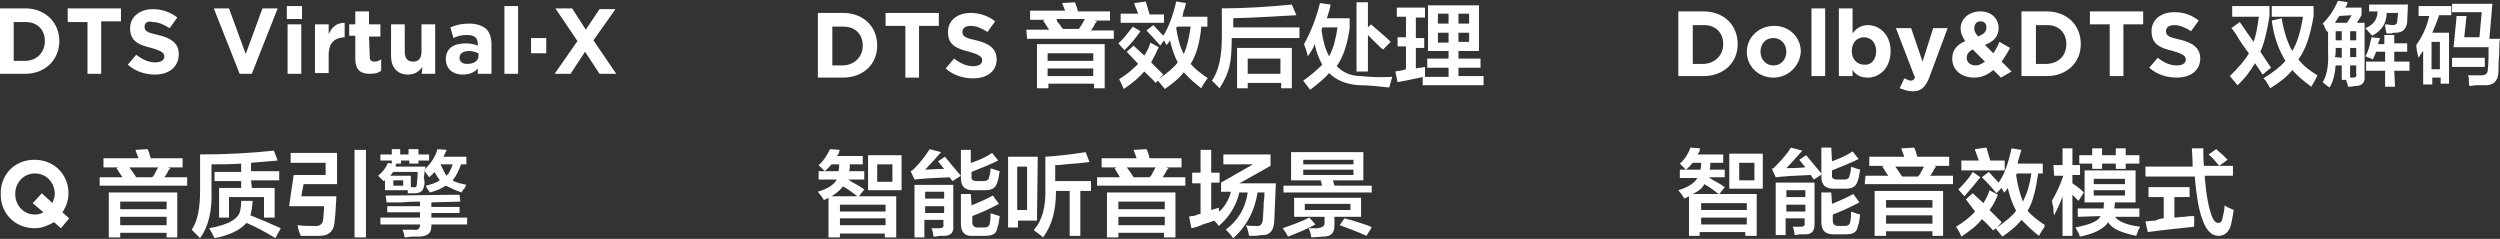 <?xml version="1.0" encoding="utf-8"?>
<!-- Generator: Adobe Illustrator 26.0.0, SVG Export Plug-In . SVG Version: 6.00 Build 0)  -->
<svg version="1.1" id="图层_1" xmlns="http://www.w3.org/2000/svg" xmlns:xlink="http://www.w3.org/1999/xlink" x="0px" y="0px"
	 width="328.6px" height="31.4px" viewBox="0 0 328.6 31.4" style="enable-background:new 0 0 328.6 31.4;" xml:space="preserve">
<rect x="0" y="0" width="328.6" height="31.4" fill="#333333" stroke="none"/>
<style type="text/css">
	.st0{fill-rule:evenodd;clip-rule:evenodd;fill:#FFFFFF;}
</style>
<path class="st0" d="M328.6,5.1c-0.1,0.4-0.1,1.1-0.1,2c-0.1,1-0.1,1.8-0.1,2.2c0,1.3-0.6,2-2,1.9c-0.1,0-0.4,0-0.8,0
	c-0.4,0-0.7,0.1-1,0.1c-0.1-0.2-0.1-0.5-0.1-1c0-0.2-0.1-0.3-0.1-0.4c0.5,0,1.1,0,1.7,0c0.6,0,0.9-0.2,0.9-0.8
	c0.1-0.8,0.1-1.8,0.1-2.9h-4.6l0.4-4.1h1.3l-0.3,2.8h2l0.3-3.3h-3.9V0.5h5.3l-0.4,4.6L328.6,5.1L328.6,5.1z M326.6,8.8h-4.3V7.6h4.3
	V8.8z M319.7,4.3h2.2V11h-1.1v-0.8h-1.1v0.9h-1.2V6.7c-0.3,0.3-0.4,0.6-0.6,0.9c-0.1-0.4-0.3-1-0.3-1.7c0.8-1.1,1.4-2.4,1.7-3.8
	h-1.4V0.8h4.3V2h-1.6C320.3,2.9,320,3.6,319.7,4.3z M319.6,9.1h1.1V5.5h-1.1V9.1z M314.8,11.4h-1.3V9.3h-2.5V8.1h2.5V6.8h-1.2
	c-0.1,0.4-0.3,0.7-0.4,1l-1-0.4c0.4-0.6,0.6-1.5,0.8-2.5l1.1,0.1c0,0.1,0,0.2-0.1,0.4c-0.1,0.1-0.1,0.3-0.1,0.4h0.8V4.6h1.3v1.1h1.7
	v1.1h-1.7v1.3h2v1.2h-2L314.8,11.4L314.8,11.4z M314.9,4.3c-0.1,0-0.4,0-0.6,0.1c-0.3,0-0.5,0-0.6,0c-0.1-0.2-0.1-0.5-0.2-1V3.2
	c0.4,0,0.7,0.1,1,0.1c0.4,0,0.6-0.2,0.6-0.6l0.1-1h-1.5c0,1.3-0.6,2.3-1.9,3l-0.9-1c1-0.4,1.6-1.1,1.6-2.2h-1.1V0.6h5.1l-0.1,2.3
	C316.3,3.8,315.8,4.3,314.9,4.3z M309.6,11.3c-0.1,0-0.4,0.1-1,0.1c0-0.1,0-0.3-0.1-0.5c-0.1-0.2-0.1-0.3-0.1-0.4h-0.6V8.6h-0.8
	c-0.1,1.1-0.3,2.1-0.8,2.9c-0.2-0.1-0.4-0.3-0.8-0.6c-0.1-0.1-0.1-0.1-0.1-0.1c0.5-0.8,0.8-2.1,0.7-3.9V4.1l-0.1,0.1
	c-0.1-0.2-0.3-0.4-0.4-0.8c-0.1-0.1-0.1-0.2-0.2-0.3c0.8-0.8,1.5-1.8,2-3l1.3,0.2c-0.1,0.1-0.1,0.2-0.1,0.3
	c-0.1,0.2-0.2,0.4-0.3,0.4h2.2V2l-0.6,1h1v0.8V10C310.9,10.9,310.4,11.3,309.6,11.3z M307.8,7.6V6.3H307v0.5c0,0.2,0,0.4-0.1,0.7
	L307.8,7.6L307.8,7.6z M307.8,5.3V4.1H307v1.2H307.8z M307.5,2.1c-0.1,0.1-0.3,0.4-0.4,0.6c-0.1,0.1-0.1,0.2-0.2,0.3h1.6l0.6-1
	L307.5,2.1L307.5,2.1z M309.7,4.1h-0.8v1.2h0.8V4.1z M309.7,6.3h-0.8v1.2h0.8V6.3z M309.7,9.7V8.6h-0.8v1.6h0.3
	C309.6,10.2,309.8,10.1,309.7,9.7z M303.8,11.4c-1.1-0.8-2-1.6-2.5-2.2c-0.6,0.8-1.6,1.6-2.9,2.4c-0.1-0.2-0.3-0.5-0.6-1
	c-0.1-0.1-0.2-0.2-0.3-0.3c1.3-0.8,2.2-1.5,2.9-2.3c-0.8-1.3-1.5-3-1.8-5.3l1.3-0.3c0.3,1.8,0.8,3.3,1.4,4.3c0.6-1,1.1-2.5,1.4-4.5
	h-4.1V0.8h5.5v1.3c-0.4,2.4-1,4.4-2,5.7c0.6,0.8,1.5,1.5,2.5,2.1C304.3,10.6,304,11,303.8,11.4z M297.4,9.8l-1-1.5
	c-0.6,1-1.3,2-2.3,2.9l-1-1.2c1.1-1.1,2-2.1,2.5-3c-0.4-0.5-1-1.3-1.7-2.5c-0.3-0.4-0.4-0.6-0.6-0.8l1.1-0.8l1.8,2.6
	c0.3-0.7,0.5-1.8,0.7-3.3h-3.5V0.8h4.9v1.3c-0.3,2-0.7,3.6-1.2,4.7l1.4,2.1L297.4,9.8z M286.1,10.2c-1.3,0-2.6-0.4-3.6-1.3l1.1-1.3
	c0.8,0.6,1.6,1,2.5,1c0.8,0,1.2-0.3,1.2-0.8l0,0c0-0.4-0.3-0.7-1.7-1.1c-1.7-0.4-2.8-0.9-2.8-2.6l0,0c0-1.5,1.2-2.5,3-2.5
	c1.3,0,2.3,0.4,3.2,1.1l-1,1.4c-0.8-0.5-1.5-0.8-2.2-0.8s-1.1,0.3-1.1,0.8l0,0c0,0.6,0.4,0.8,1.8,1.1c1.7,0.4,2.7,1.1,2.7,2.5l0,0
	C289.2,9.2,288,10.2,286.1,10.2z M279.1,10h-1.8V3.2h-2.6V1.5h7v1.7h-2.6V10z M269,10h-3.3V1.5h3.3c2.7,0,4.5,1.8,4.5,4.3l0,0
	C273.5,8.2,271.7,10,269,10z M271.6,5.8c0-1.5-1-2.5-2.5-2.5h-1.5v5.1h1.5C270.6,8.3,271.6,7.3,271.6,5.8L271.6,5.8z M263,10.2l-1-1
	c-0.7,0.6-1.5,1-2.5,1c-1.7,0-2.9-1-2.9-2.5l0,0c0-1.1,0.6-1.8,1.7-2.3c-0.4-0.6-0.6-1.1-0.6-1.7l0,0c0-1.1,1-2.2,2.6-2.2
	c1.5,0,2.4,1,2.4,2.2l0,0c0,1.1-0.7,1.8-1.8,2.2l1.1,1.1c0.3-0.4,0.6-1,0.8-1.5l1.4,0.8c-0.3,0.6-0.7,1.2-1.1,1.8l1.3,1.3L263,10.2z
	 M261.1,3.6L261.1,3.6c0-0.5-0.3-0.8-0.8-0.8s-0.8,0.4-0.8,0.9l0,0c0,0.4,0.1,0.6,0.5,1.1C260.7,4.5,261.1,4.2,261.1,3.6z
	 M259.3,6.5c-0.6,0.3-0.8,0.7-0.8,1.1l0,0c0,0.6,0.5,1,1.2,1c0.4,0,0.8-0.2,1.2-0.5L259.3,6.5z M251.4,12c-0.7,0-1.1-0.2-1.7-0.4
	l0.6-1.3c0.3,0.1,0.6,0.3,0.8,0.3c0.3,0,0.5-0.1,0.6-0.4l-2.5-6.5h2l1.5,4.4l1.4-4.4h1.9l-2.5,6.7C253,11.5,252.5,12,251.4,12z
	 M245.5,10.2c-1,0-1.6-0.4-2-1V10h-1.8V1.1h1.8v3.3c0.4-0.6,1.1-1.1,2-1.1c1.5,0,3,1.2,3,3.4l0,0C248.5,9,247,10.2,245.5,10.2z
	 M246.6,6.7c0-1.1-0.7-1.8-1.6-1.8c-0.9,0-1.6,0.7-1.6,1.8l0,0c0,1.1,0.7,1.8,1.6,1.8C245.9,8.6,246.6,7.9,246.6,6.7L246.6,6.7z
	 M238.1,1.1h1.8V10h-1.8V1.1z M233.1,10.2c-2,0-3.5-1.5-3.5-3.4l0,0c0-1.8,1.5-3.4,3.6-3.4c2,0,3.5,1.5,3.5,3.4l0,0
	C236.6,8.6,235.1,10.2,233.1,10.2z M234.8,6.8c0-1-0.7-1.8-1.7-1.8c-1.1,0-1.7,0.8-1.7,1.8l0,0c0,1,0.7,1.8,1.7,1.8
	C234.2,8.6,234.8,7.7,234.8,6.8L234.8,6.8z M223.9,10h-3.3V1.5h3.3c2.7,0,4.5,1.8,4.5,4.3l0,0C228.4,8.2,226.6,10,223.9,10z
	 M226.5,5.8c0-1.5-1-2.5-2.5-2.5h-1.5v5.1h1.5C225.4,8.3,226.5,7.3,226.5,5.8L226.5,5.8z"/>
<path class="st0" d="M78.8,9.7l-1.9-2.9L75,9.7h-2.1l3-4.3L73,1.1h2.2L77,3.9l1.8-2.7h2.1L78,5.3l3,4.4C81,9.7,78.8,9.7,78.8,9.7z
	 M69.8,5h2v2h-2V5z M66.3,0.8h1.8v8.9h-1.8V0.8z M62.8,9c-0.4,0.5-1.1,0.8-2,0.8c-1.2,0-2.2-0.7-2.2-2l0,0c0-1.5,1.1-2.1,2.6-2.1
	c0.6,0,1.1,0.1,1.6,0.3V5.8c0-0.8-0.4-1.2-1.4-1.2c-0.7,0-1.2,0.1-1.8,0.4l-0.4-1.4c0.7-0.3,1.4-0.5,2.5-0.5c1,0,1.7,0.3,2.2,0.7
	c0.5,0.5,0.7,1.2,0.7,2.1v3.8h-1.8L62.8,9L62.8,9z M62.9,7c-0.3-0.1-0.7-0.3-1.2-0.3c-0.8,0-1.3,0.3-1.3,0.9l0,0
	c0,0.5,0.4,0.8,1,0.8c0.9,0,1.5-0.4,1.5-1.1V7z M55.5,8.8c-0.4,0.6-1,1-1.9,1c-1.4,0-2.2-1-2.2-2.4V3.2h1.8v3.6
	c0,0.9,0.4,1.3,1.1,1.3s1.1-0.4,1.1-1.3V3.2h1.8v6.5h-1.8C55.5,9.7,55.5,8.8,55.5,8.8z M48.6,7.5c0,0.4,0.2,0.6,0.6,0.6
	c0.3,0,0.6-0.1,0.9-0.3v1.5c-0.4,0.3-0.8,0.4-1.5,0.4c-1.1,0-1.9-0.4-1.9-2v-3h-0.8V3.2h0.8V1.5h1.8v1.7H50v1.6h-1.5L48.6,7.5
	L48.6,7.5z M43.2,7.2v2.4h-1.8V3.2h1.8v1.3c0.4-0.9,1-1.5,2.1-1.5v1.9h-0.1C43.9,5,43.2,5.7,43.2,7.2z M37.7,0.8h2v1.7h-2V0.8z
	 M31.5,9.7l-3.4-8.6h2l2.2,6l2.2-6h2l-3.4,8.6H31.5z M20.4,9.8c-1.3,0-2.6-0.4-3.6-1.3l1.1-1.3c0.8,0.6,1.6,1,2.5,1
	c0.8,0,1.2-0.3,1.2-0.8l0,0c0-0.4-0.3-0.7-1.7-1.1c-1.7-0.4-2.8-0.9-2.8-2.6l0,0c0-1.5,1.3-2.5,3-2.5c1.2,0,2.3,0.4,3.2,1.1l-1,1.4
	c-0.8-0.5-1.5-0.8-2.2-0.8C19.4,2.7,19,3,19,3.5l0,0c0,0.6,0.4,0.8,1.8,1.1c1.7,0.4,2.7,1.1,2.7,2.5l0,0C23.5,8.8,22.2,9.8,20.4,9.8
	z M13.3,9.7h-1.8V2.9H8.9V1.1h7v1.7h-2.6V9.7z M3.3,9.7H0V1.1h3.3C6,1.1,7.8,3,7.8,5.4l0,0C7.8,7.8,6,9.7,3.3,9.7z M5.9,5.4
	c0-1.5-1-2.5-2.5-2.5H1.8V8h1.5C4.8,8,5.9,6.9,5.9,5.4L5.9,5.4z M39.6,9.7h-1.8V3.2h1.8V9.7z"/>
<path class="st0" d="M187,10.1c-0.2,0.1-0.4,0.1-0.8,0.2c-1,0.2-1.9,0.4-2.5,0.5l-0.3-1.4c0.4-0.1,0.9-0.1,1.4-0.3v-3h-1.1V4.9h1.1
	V2.2h-1.2V1h3.7v1.3h-1.2v2.7h1.1v1.3h-1.1v2.7c0.1,0,0.3-0.1,0.6-0.1c0.3,0,0.4-0.1,0.6-0.1c0,0.4,0,0.9,0,1.3h3.1V8.9h-2.8V7.7
	h2.8v-1h-2.7v-6h6.7v6h-2.7v1h2.9v1.2h-2.9V10h3.3v1.2H187L187,10.1L187,10.1z M190.4,1.8H189v1.3h1.4V1.8z M190.4,4.3H189v1.3h1.4
	V4.3z M191.7,5.5h1.4V4.3h-1.4V5.5z M191.7,3.1h1.4V1.8h-1.4V3.1z M178.7,11.2c-1.7-0.1-3-0.6-4-1.6c-0.5,0.6-1.3,1.3-2.5,2.2
	l-0.9-1.2c1-0.7,1.8-1.4,2.5-2.1c-0.4-0.7-0.8-1.7-1-2.7c-0.1,0.1-0.1,0.1-0.1,0.3c-0.3,0.6-0.6,1-0.8,1.3c-0.1-0.5-0.3-1.1-0.5-1.6
	c0.9-1.6,1.6-3.4,2.1-5.4l1.4,0.2c-0.1,0.6-0.3,1.2-0.5,1.8h3v1.3c-0.3,2.1-0.8,3.7-1.7,5c0.8,0.8,1.8,1.3,3.2,1.3
	c1,0.1,2.3,0.2,4.1,0.1l-0.4,1.4C180.8,11.3,179.6,11.2,178.7,11.2z M175.8,3.6h-2l-0.1,0.4c0.2,1.4,0.5,2.5,1,3.4
	C175.3,6.3,175.6,5,175.8,3.6z M180.9,5.7c-0.5-0.5-0.9-0.9-1.1-1.1v4.8h-1.5V0.3h1.5v3.3l0.4-0.4c0.9,0.8,1.8,1.5,2.6,2.3l-1,1
	C181.6,6.4,181.3,6.1,180.9,5.7z M161.9,5c0,1.6-0.1,2.9-0.3,3.7c-0.2,0.9-0.6,1.8-1.3,2.9c-0.1-0.1-0.3-0.3-0.4-0.4
	c-0.3-0.3-0.5-0.5-0.6-0.6c0.9-1.3,1.3-3.2,1.3-5.7V1.1c3,0,6.1-0.2,9.2-0.5l0.6,1.4c-2,0.1-4.8,0.3-8.3,0.4v1.2h8.7V5L161.9,5
	L161.9,5z M158.5,10.6c-0.1,0.2-0.4,0.5-0.6,1c-0.9-0.7-1.7-1.4-2.3-2.1c-0.6,0.8-1.5,1.5-2.5,2.2l-0.9-1.1l-0.3,0.3
	c-0.4-0.5-1-1-1.5-1.5c-0.6,0.7-1.5,1.5-2.7,2.3c-0.1-0.3-0.3-0.7-0.6-1.3c1-0.6,1.8-1.3,2.5-2l-1.5-1.6L149,6l1.4,1.3
	c0.3-0.4,0.6-1,0.8-1.7l1.1,0.6c-0.3,0.7-0.6,1.3-1,2l1.6,1.6l-0.6,0.6c1.1-0.8,2-1.5,2.5-2.2c-0.4-0.8-0.8-1.8-1-2.9
	c-0.1,0.1-0.1,0.2-0.2,0.3c-0.1,0.1-0.2,0.3-0.3,0.3c-0.1-0.2-0.2-0.4-0.3-0.6L152.5,6c-0.3-0.4-1-1.1-1.8-2l0.9-0.7l1.3,1.4
	c0.7-1.1,1.3-2.7,1.7-4.5l1.3,0.2c-0.1,0.2-0.1,0.6-0.3,1c-0.1,0.3-0.1,0.6-0.2,0.8h3.3v1.3h-0.8c-0.2,2.2-0.7,3.8-1.4,4.9
	c0.6,0.7,1.4,1.3,2.3,1.9C158.6,10.3,158.6,10.5,158.5,10.6z M156.5,3.5h-1.8l-0.1,0.2c0.2,1.3,0.5,2.5,1,3.4
	C156,6.2,156.3,5,156.5,3.5z M149.9,4.1c-0.6,0.9-1.3,1.7-2.1,2.5L147,5.7c0.6-0.5,1.2-1.3,1.9-2.2L149.9,4.1z M147.3,1.8h2.3
	c-0.1-0.2-0.2-0.6-0.4-1c-0.1-0.2-0.1-0.3-0.1-0.4l1.5-0.2l0.5,1.7h1.9V3h-5.7L147.3,1.8L147.3,1.8z M134.9,3.9h3
	c-0.3-0.4-0.5-0.8-0.8-1.2l0.3-0.1h-2V1.4h4.6l-0.4-1l1.7-0.1c0.1,0.3,0.3,0.8,0.4,1.2h4.2v1.2h-2.1l0.4,0.1
	c-0.1,0.1-0.3,0.3-0.4,0.6c-0.2,0.3-0.3,0.5-0.4,0.6h3v1.1h-11.4L134.9,3.9L134.9,3.9z M139.1,3c0.3,0.3,0.4,0.6,0.6,0.8h2.1
	c0.1-0.1,0.2-0.3,0.4-0.6c0.2-0.3,0.3-0.6,0.4-0.7h-3.7C138.9,2.7,138.9,2.8,139.1,3z M127.9,10.3c-1.3,0-2.6-0.4-3.6-1.3l1.1-1.3
	c0.8,0.6,1.6,1,2.5,1c0.8,0,1.2-0.3,1.2-0.8l0,0c0-0.4-0.3-0.7-1.7-1.1c-1.7-0.4-2.8-0.9-2.8-2.6l0,0c0-1.5,1.2-2.5,3-2.5
	c1.2,0,2.3,0.4,3.2,1.1l-1,1.4c-0.8-0.5-1.5-0.8-2.2-0.8c-0.7,0-1.1,0.3-1.1,0.8l0,0c0,0.6,0.4,0.8,1.8,1.1c1.7,0.4,2.7,1.1,2.7,2.5
	l0,0C131,9.4,129.7,10.3,127.9,10.3z M120.8,10.2H119V3.4h-2.6V1.7h7v1.7h-2.6V10.2z M110.8,10.2h-3.3V1.7h3.3
	c2.7,0,4.5,1.8,4.5,4.3l0,0C115.3,8.4,113.5,10.2,110.8,10.2z M113.4,6c0-1.5-1-2.5-2.5-2.5h-1.5v5.1h1.5
	C112.3,8.5,113.4,7.5,113.4,6L113.4,6z M136.3,11.7V5.8h8.9v5.8h-1.4v-0.6h-6v0.6H136.3z M143.7,7h-6v1h6V7z M143.7,10V9h-6v1H143.7
	z M162.6,11.6V6.3h7.2v5.3h-1.4v-0.7H164v0.7H162.6z M168.3,9.7v-2H164v2H168.3z"/>
<path class="st0" d="M61.3,20.6v1h-0.7c-0.3,0.8-0.6,1.5-1.1,2.1c0.4,0.3,1,0.4,1.8,0.6c-0.1,0.1-0.1,0.2-0.2,0.4
	c-0.3,0.3-0.4,0.5-0.4,0.6c-0.9-0.3-1.5-0.6-2.1-0.9c-0.6,0.4-1.3,0.7-2.1,0.9c-0.1-0.2-0.3-0.4-0.5-0.8C56,24.5,56,24.4,56,24.4
	c0.8-0.2,1.4-0.4,1.8-0.7c-0.3-0.4-0.5-0.8-0.7-1.1c-0.2,0.3-0.4,0.4-0.7,0.7c-0.1-0.2-0.3-0.4-0.5-0.7c-0.1-0.1-0.1-0.2-0.1-0.3
	c0.8-0.8,1.4-1.6,1.7-2.7l1.2,0.1c-0.1,0.3-0.3,0.6-0.4,0.9C58.3,20.6,61.3,20.6,61.3,20.6z M58.7,23.1c0.4-0.4,0.6-0.9,0.8-1.5
	h-1.6C58.2,22.2,58.4,22.7,58.7,23.1z M55.8,24.1c-0.1,0.9-0.4,1.3-1.3,1.3c-0.3,0-0.6,0-0.9,0L53.6,25h-3v-1.3l-0.2,0.1
	c-0.3-0.3-0.5-0.5-0.7-0.7c0.6-0.5,1-1,1.3-1.7l0.5,0.1v-0.4h-1.5v-0.8h1.5v-0.7h1.1v0.7h1.1v-0.7H55v0.7h1.4v0.8H55v0.4h-1.2v-0.4
	h-1.1v0.4h-0.6C52,21.7,52,21.8,52,21.9h3.9c0,0.2,0,0.3-0.1,0.5c0,0.2,0,0.5-0.1,0.9C55.8,23.7,55.8,24,55.8,24.1z M51.7,24.4H53
	v-0.7h-1.3V24.4z M51.7,22.6c-0.1,0.1-0.1,0.1-0.1,0.1c-0.1,0.1-0.2,0.3-0.3,0.4H54v1.5h0.3c0.4,0.1,0.5-0.1,0.5-0.5
	c0-0.3,0.1-0.8,0.1-1.5H51.7z M32.4,29.3c-0.8,0.9-2.1,1.6-4.2,2c-0.2-0.4-0.4-0.8-0.7-1.3c2.7-0.5,4-1.3,4.1-2.5
	c0.1-0.4,0.1-0.7,0.1-1.1h1.5c0,0.4-0.1,0.8-0.1,1.1c-0.1,0.3-0.1,0.6-0.2,0.8c1.3,0.5,2.7,1.1,4,1.7l-0.7,1.3
	C34.9,30.5,33.6,29.8,32.4,29.3z M33.1,24.7h3v3.9h-1.4v-2.7h-4.6v2.7h-1.3v-3.9h2.9v-0.9h-3.5v-1.2h3.5v-1.1
	c-1.3,0.1-2.6,0.1-3.9,0.1V25c0.1,2.7-0.4,4.8-1.5,6.3c-0.4-0.4-0.7-0.7-1.1-1.1c0.8-1.2,1.1-2.9,1.1-5.2v-4.7
	c3.7,0,6.9-0.2,9.7-0.5l0.5,1.3c-1.1,0.1-2.2,0.2-3.5,0.3v1.1h3.7v1.2h-3.7L33.1,24.7L33.1,24.7z M13.1,23.3h3
	c-0.3-0.4-0.5-0.8-0.8-1.2l0.3-0.1h-2v-1.2h4.6l-0.4-1.1l1.6-0.1c0.2,0.4,0.3,0.8,0.4,1.2h4.2V22H22l0.4,0.1
	c-0.1,0.1-0.3,0.3-0.4,0.6c-0.2,0.3-0.3,0.5-0.4,0.6h3v1.1H13.1V23.3z M17.3,22.4c0.3,0.4,0.4,0.6,0.6,0.9H20
	c0.1-0.1,0.3-0.3,0.4-0.6c0.2-0.3,0.3-0.6,0.4-0.7H17C17.1,22.1,17.2,22.3,17.3,22.4z M4.5,21c2.7,0,4.5,2,4.5,4.4l0,0
	c0,0.9-0.3,1.8-0.8,2.5l0.9,0.8L8,30l-0.9-0.8c-0.7,0.4-1.6,0.8-2.5,0.8c-2.7,0-4.5-2-4.5-4.4l0,0C0,23,1.9,21,4.5,21z M2,25.5
	c0,1.5,1.1,2.7,2.6,2.7c0.4,0,0.8-0.1,1.1-0.3l-1.4-1.2l1.2-1.3l1.4,1.3c0.1-0.3,0.3-0.8,0.3-1.2l0,0c0-1.5-1.1-2.7-2.6-2.7
	S2,24,2,25.5L2,25.5z M23.4,31.2h-1.5v-0.6h-6.1v0.6h-1.5v-5.9h9V31.2z M21.9,26.5h-6.1v1h6.1V26.5z M21.9,28.5h-6.1v1.1h6.1V28.5z
	 M38.6,23h4.2v-1.6h-4.6v-1.3h6.1v4.1h-4.4l-0.3,1.6h4.6c0,0.1,0,0.2,0,0.3c-0.1,1.3-0.1,2.2-0.2,2.7C44,30.3,43.3,31,42,31
	C41.2,31,40.4,31,39.5,31c0-0.1,0-0.2-0.1-0.3c-0.1-0.3-0.2-0.6-0.3-1.1c0.8,0.1,1.5,0.1,2.1,0.1c0.9,0.1,1.3-0.3,1.3-1.1
	c0-0.3,0.1-0.8,0.1-1.5H38L38.6,23z M48.1,31.2h-1.5V19.7h1.5V31.2z M55.2,27.9h-4.3v-0.8h4.3v-0.6c-0.5,0-1.3,0-2.3,0.1
	c-0.9,0-1.7,0-2.1,0c0-0.4-0.1-0.6-0.1-0.9c3.3,0,6.6-0.1,9.7-0.1l0.1,0.9l-3.8,0.1v0.6h3.7V28h-3.7v0.6h4.7v0.9h-4.7v0.2
	c0,0.9-0.4,1.3-1.5,1.4c-0.2,0-0.5,0-0.9,0c-0.5,0-0.8,0.1-1.1,0.1c-0.1-0.3-0.1-0.6-0.3-1c0.6,0,1.1,0,1.5,0
	c0.6,0.1,0.8-0.2,0.8-0.6v-0.1H50v-0.9h5.2V27.9z"/>
<path class="st0" d="M127.7,21.4c1.1-0.4,2-0.8,2.7-1.3l0.8,1c-0.8,0.4-2,0.9-3.5,1.5v0.6c-0.1,0.4,0.2,0.6,0.7,0.6h0.9
	c0.4,0,0.7-0.2,0.7-0.5c0.1-0.3,0.2-0.7,0.2-1.2c0.1,0.1,0.2,0.1,0.3,0.1c0.2,0.1,0.5,0.2,0.9,0.3c-0.1,0.4-0.1,0.9-0.3,1.4
	c-0.2,0.8-0.7,1.1-1.6,1.1h-1.6c-1.1,0-1.6-0.5-1.6-1.6v-3.7h1.3V21.4z M124.8,23.3c-1.5,0.1-2.7,0.1-3.5,0.2
	c-0.4,0-0.8,0.1-1.1,0.1l-0.5-1.1c0.3-0.1,0.5-0.4,0.8-0.7c0.6-0.6,1.1-1.3,1.7-2.2l1.5,0.4c-0.9,1-1.6,1.8-2.1,2.3
	c0.5,0,1.3-0.1,2.5-0.1l-0.8-1l0.9-0.6c0.6,0.7,1.3,1.6,2.1,2.5l-1.1,0.7L124.8,23.3z M114.1,20.4h4.4V25h-4.4V20.4z M115.3,23.9h2
	v-2.3h-2V23.9z M107.6,23.6v-1.1h0.8c-0.3-0.3-0.6-0.6-0.8-0.8c0.7-0.6,1.1-1.3,1.5-2.1l1.3,0.1c-0.1,0.1-0.1,0.2-0.1,0.3
	c-0.1,0.3-0.2,0.4-0.3,0.5h3.4v1.1h-1.7c0,0.4,0,0.7-0.1,0.9h2v1.1h-2.1c0.2,0.1,0.4,0.3,0.8,0.5c0.6,0.3,1,0.6,1.3,0.8l-0.7,0.9
	h4.9v5.4h-1.5v-0.5h-5.9v0.5h-1.5V26c-0.2,0.1-0.4,0.2-0.6,0.3c-0.1-0.1-0.1-0.2-0.2-0.3c-0.1-0.2-0.3-0.4-0.6-0.8
	c1.3-0.4,2.1-0.9,2.5-1.6H107.6z M109.3,21.6c-0.3,0.3-0.5,0.6-0.9,0.9h1.8c0.1-0.3,0.1-0.6,0.1-0.9H109.3z M110.4,29.6h6v-0.9h-6
	V29.6z M110.4,27.8h6v-0.9h-6V27.8z M109.3,25.8h3.4c-0.8-0.6-1.3-1-1.9-1.3C110.6,24.8,110.1,25.3,109.3,25.8z M125.3,29.7
	c0.1,0.9-0.4,1.3-1.2,1.3c-0.1,0-0.3,0-0.6,0c-0.4,0.1-0.6,0.1-0.8,0.1c-0.1-0.5-0.1-0.9-0.3-1.1c0.4,0,0.8,0,1.1,0
	c0.4,0,0.6-0.2,0.5-0.5v-0.6h-2.5v2.3h-1.3v-6.9h5.1L125.3,29.7L125.3,29.7z M124.1,25.2h-2.5v0.9h2.5V25.2z M124.1,27.1h-2.5v0.9
	h2.5V27.1z M127.7,27c1.2-0.5,2.1-0.9,2.8-1.3l0.8,1.1c-1.5,0.8-2.7,1.3-3.5,1.6v0.8c0,0.5,0.3,0.7,0.7,0.7h0.9
	c0.4,0,0.7-0.2,0.7-0.6c0.1-0.4,0.1-0.8,0.1-1.3c0.1,0.1,0.2,0.1,0.3,0.1c0.2,0.1,0.5,0.2,0.9,0.3c-0.1,0.6-0.1,1.1-0.3,1.5
	c-0.1,0.8-0.6,1.1-1.6,1.1h-1.6c-1.1,0.1-1.6-0.5-1.6-1.6v-3.9h1.3L127.7,27L127.7,27z M136.3,29h-2.5v0.9h-1.3v-9.3h3.9L136.3,29
	L136.3,29z M135,21.9h-1.3v5.7h1.3V21.9z M137.4,24.6v-4c1.6-0.1,3.4-0.3,5.3-0.6l0.5,1.3c-0.7,0.1-1.8,0.2-3.2,0.3
	c-0.6,0.1-1,0.1-1.3,0.1v2.1h4.7v1.3H142V31h-1.4v-5.9h-1.8c0,2.5-0.5,4.5-1.7,6.1c-0.2-0.2-0.5-0.4-0.9-0.7
	c-0.1-0.1-0.3-0.2-0.3-0.3C137,29,137.5,27.1,137.4,24.6z M146.5,22.1l0.3-0.1h-2v-1.2h4.6l-0.4-1.1l1.7-0.1
	c0.2,0.4,0.3,0.8,0.4,1.2h4.2V22h-2.1l0.4,0.1c-0.1,0.1-0.3,0.3-0.4,0.6c-0.2,0.3-0.3,0.5-0.4,0.6h3v1.1h-11.6v-1.1h3
	C147,22.9,146.7,22.5,146.5,22.1z M148.4,22.4c0.3,0.4,0.4,0.6,0.6,0.9h2.1c0.1-0.1,0.3-0.3,0.4-0.6c0.2-0.3,0.3-0.6,0.4-0.7h-3.8
	C148.2,22.1,148.3,22.3,148.4,22.4z M154.5,31.2H153v-0.6H147v0.6h-1.5v-5.9h9L154.5,31.2L154.5,31.2z M153,26.5H147v1h6.1V26.5z
	 M153,28.5H147v1.1h6.1V28.5z M157.8,28.1v-4h-1.1v-1.4h1.1v-3h1.4v3h1.1V24h-1.1v3.6l1-0.3c0,0.2,0,0.4,0.1,0.5
	c0.7-0.7,1.2-1.5,1.5-2.6h-1.3V24l4.2-2.4h-3.9v-1.3h6.2v1.5l-4.1,2.3h4.8l-0.2,4.7c0,1.5-0.6,2.2-1.8,2.1c-0.3,0.1-0.8,0.1-1.5,0.1
	c-0.1-0.2-0.1-0.6-0.3-1.1c-0.1-0.1-0.1-0.3-0.1-0.3c0.3,0.1,0.8,0.1,1.3,0.1c0.6,0.1,0.9-0.3,0.9-1.1c0-0.3,0.1-1,0.1-2
	c0.1-0.6,0.1-1,0.1-1.3h-0.9c-0.4,2.5-1.5,4.5-3.2,6c-0.1-0.1-0.2-0.2-0.3-0.4c-0.3-0.3-0.5-0.6-0.7-0.7c1.6-1.2,2.6-2.8,2.9-4.9
	h-1.1c-0.4,1.7-1.3,3.2-2.7,4.4c-0.2-0.3-0.4-0.5-0.6-0.7c-0.3,0.1-0.8,0.3-1.5,0.5c-0.6,0.3-1.1,0.4-1.5,0.5l-0.3-1.5
	c0.1-0.1,0.3-0.1,0.5-0.1C157.3,28.3,157.6,28.1,157.8,28.1z M172.9,29.5c-1.1,0.6-2.3,1.1-3.6,1.6c-0.2-0.4-0.4-0.7-0.7-1.1
	c1.1-0.4,2.3-0.8,3.5-1.4L172.9,29.5z M174.1,29.3v-0.8h-4V26h8.8v2.5h-3.5v1.1c0,1-0.4,1.5-1.5,1.5l-1.5,0.1
	c-0.1-0.1-0.1-0.2-0.1-0.4c-0.1-0.4-0.2-0.6-0.3-0.8c0.4,0,0.8,0,1.1,0C173.9,29.9,174.1,29.7,174.1,29.3z M177.5,27.6v-0.8h-6v0.8
	H177.5z M180.3,24.4v0.9h-11.6v-0.9h5.1c-0.1-0.1-0.1-0.2-0.1-0.4c-0.1-0.1-0.1-0.3-0.1-0.3h-3.9V20h9.5v3.7h-4l0.2,0.7H180.3z
	 M177.9,21h-6.6v0.6h6.6V21z M177.9,23v-0.7h-6.6V23H177.9z M179.7,29.6c0.3,0.1,0.5,0.2,0.6,0.3l-0.7,1.1c-1.3-0.6-2.4-1-3.5-1.4
	l0.6-0.9C177.6,28.9,178.5,29.2,179.7,29.6z"/>
<path class="st0" d="M288.1,19.5h1.5c0,0.9,0,1.7,0.1,2.3h2.1h1.7v1.3h-3.7c0,0.1,0,0.2,0,0.3c0.2,2.3,0.5,4,1,5.2
	c0.2,0.4,0.4,0.7,0.8,0.7c0.3,0,0.4-0.2,0.5-0.5c0.1-0.6,0.3-1.1,0.3-1.8c0.4,0.3,0.8,0.4,1.2,0.6c-0.1,0.6-0.2,1.3-0.4,2.1
	c-0.3,0.9-0.9,1.3-1.6,1.3c-0.9,0-1.6-0.7-2.1-2.1c-0.5-1.3-0.8-3.2-1-5.4c0-0.1,0-0.2,0-0.3H282v-1.3h6.2
	C288.2,20.7,288.1,20,288.1,19.5z M291.3,19.6c0.2,0.2,0.4,0.4,0.8,0.7c0.3,0.3,0.6,0.6,0.7,0.7l-1.1,0.8c-0.5-0.6-0.9-1.1-1.4-1.5
	L291.3,19.6z M284.4,28.7v-2.8h-2v-1.3h5.4v1.3h-2v2.7c0.3,0,0.7-0.1,1.3-0.1c0.6-0.1,1-0.1,1.3-0.1c0,0.4,0,0.9,0,1.4
	c-1.8,0.2-3.9,0.4-6.1,0.7l-0.3-1.4c0.3,0,0.7-0.1,1.3-0.1C283.7,28.8,284.1,28.7,284.4,28.7z M269.9,21.7h1.2v-2.2h1.3v2.2h1V23h-1
	v1.1c0.3,0.2,0.6,0.4,1.1,0.8c0.2,0.2,0.3,0.3,0.4,0.4l-0.7,1.1l-0.8-0.8V31h-1.3v-5.2c-0.3,0.9-0.7,1.7-1.1,2.5
	c-0.1-0.3-0.1-0.6-0.1-1c-0.1-0.4-0.2-0.8-0.2-0.9c0.6-1,1.1-2.1,1.5-3.3h-1.2L269.9,21.7L269.9,21.7z M259.7,20
	c-0.1-0.2-0.1-0.3-0.1-0.4l1.5-0.2l0.5,1.7h1.9v1.3h-5.7v-1.3h2.3C260,20.9,259.9,20.5,259.7,20z M260.3,23.3
	c-0.7,0.9-1.4,1.7-2.1,2.5l-0.8-0.9c0.6-0.6,1.3-1.3,1.9-2.3L260.3,23.3z M245.2,23.1h3c-0.3-0.4-0.5-0.8-0.8-1.2l0.3-0.1h-2v-1.2
	h4.6l-0.4-1.1l1.7-0.1c0.2,0.4,0.3,0.8,0.4,1.2h4.2v1.2h-2.1l0.4,0.1c-0.1,0.1-0.3,0.3-0.4,0.6c-0.2,0.3-0.3,0.5-0.4,0.6h3v1.1
	h-11.6L245.2,23.1L245.2,23.1z M249.4,22.3c0.3,0.4,0.4,0.6,0.6,0.9h2.1c0.1-0.1,0.3-0.3,0.4-0.6c0.2-0.3,0.3-0.6,0.4-0.7h-3.8
	C249.1,21.9,249.3,22.1,249.4,22.3z M227.3,20.2h4.4v4.6h-4.4V20.2z M228.6,23.7h2v-2.3h-2V23.7z M222.2,19.4l1.3,0.1
	c-0.1,0.1-0.1,0.2-0.1,0.3c-0.1,0.3-0.2,0.4-0.3,0.5h3.4v1.1h-1.7c0,0.4,0,0.7-0.1,0.9h2v1h-2.1c0.2,0.1,0.4,0.3,0.8,0.5
	c0.6,0.3,1,0.6,1.3,0.8l-0.7,0.9h4.9V31h-1.5v-0.5h-6V31H222v-5.2c-0.2,0.1-0.4,0.2-0.6,0.3c-0.1-0.1-0.1-0.2-0.2-0.3
	c-0.1-0.2-0.3-0.4-0.6-0.8c1.3-0.4,2.1-0.9,2.5-1.6h-2.3v-1.1h0.8c-0.3-0.3-0.6-0.6-0.8-0.8C221.5,20.9,221.9,20.2,222.2,19.4z
	 M223.6,29.5h6v-0.9h-6V29.5z M223.6,27.6h6v-0.9h-6V27.6z M222.5,25.5h3.4c-0.8-0.6-1.3-1-1.9-1.3
	C223.8,24.7,223.3,25.1,222.5,25.5z M223.5,22.3c0.1-0.3,0.1-0.6,0.1-0.9h-1.1c-0.3,0.3-0.5,0.6-0.9,0.9H223.5z M235.4,19.4l1.5,0.4
	c-0.9,1-1.6,1.8-2.1,2.3c0.5,0,1.3,0,2.5-0.1l-0.8-1l0.9-0.6c0.6,0.7,1.3,1.6,2.1,2.5l-1.1,0.7L238,23c-1.5,0.1-2.7,0.1-3.5,0.2
	c-0.4,0-0.8,0.1-1.1,0.1l-0.5-1.1c0.3-0.1,0.5-0.4,0.8-0.7C234.3,20.9,234.9,20.2,235.4,19.4z M238.5,29.5c0,0.9-0.4,1.3-1.2,1.3
	c-0.1,0-0.3,0-0.6,0c-0.4,0-0.6,0.1-0.8,0.1c-0.1-0.5-0.1-0.9-0.3-1.1c0.4,0,0.8,0,1.1,0c0.4,0,0.6-0.2,0.5-0.5v-0.6h-2.5v2.2h-1.3
	V24h5.1L238.5,29.5L238.5,29.5z M237.3,25h-2.5v0.9h2.5V25z M237.3,26.9h-2.5v0.9h2.5V26.9z M240.8,21.2c1.1-0.4,2-0.8,2.7-1.3
	l0.8,1c-0.8,0.4-2,0.9-3.5,1.5V23c-0.1,0.4,0.2,0.6,0.7,0.6h0.9c0.4,0,0.7-0.2,0.7-0.5c0.1-0.3,0.2-0.7,0.2-1.2
	c0.1,0.1,0.2,0.1,0.3,0.1c0.2,0.1,0.5,0.2,0.9,0.3c-0.1,0.4-0.1,0.9-0.3,1.4c-0.2,0.8-0.7,1.1-1.6,1.1h-1.6c-1.1,0-1.6-0.5-1.6-1.6
	v-3.8h1.3L240.8,21.2L240.8,21.2z M240.8,26.8c1.2-0.5,2.1-0.9,2.8-1.3l0.8,1.1c-1.5,0.8-2.7,1.3-3.5,1.6V29c0,0.5,0.3,0.7,0.7,0.7
	h0.9c0.4,0,0.7-0.2,0.7-0.6c0.1-0.4,0.1-0.8,0.1-1.3c0.1,0.1,0.2,0.1,0.3,0.1c0.2,0.1,0.5,0.2,0.9,0.3c-0.1,0.6-0.1,1.1-0.3,1.5
	c-0.1,0.8-0.6,1.1-1.6,1.1H241c-1.1,0-1.6-0.5-1.6-1.6v-3.9h1.3L240.8,26.8L240.8,26.8z M255.5,31H254v-0.6h-6.1V31h-1.5v-5.9h9V31z
	 M254,26.3h-6.1v1h6.1V26.3z M254,28.3h-6.1v1.1h6.1V28.3z M258.4,26.2l0.9-0.8l1.4,1.3c0.3-0.5,0.6-1,0.8-1.7l1.1,0.6
	c-0.3,0.7-0.6,1.4-1.1,2l1.6,1.6l-0.6,0.7c1.1-0.8,2-1.5,2.5-2.2c-0.5-0.9-0.8-1.8-1.1-3c-0.1,0.1-0.1,0.2-0.2,0.3
	c-0.1,0.1-0.2,0.3-0.3,0.3c-0.1-0.2-0.2-0.4-0.3-0.6l-0.7,0.7c-0.3-0.4-0.9-1.1-1.9-2.1l0.9-0.7l1.3,1.4c0.8-1.1,1.3-2.7,1.7-4.5
	l1.3,0.2c-0.1,0.3-0.2,0.6-0.3,1c-0.1,0.4-0.2,0.6-0.2,0.8h3.3v1.3h-0.6c-0.3,2.1-0.7,3.8-1.4,4.9c0.6,0.7,1.4,1.3,2.3,1.9
	c-0.1,0.1-0.1,0.2-0.1,0.3c-0.2,0.2-0.4,0.6-0.7,1.1c-0.9-0.7-1.6-1.4-2.3-2.1c-0.6,0.8-1.5,1.5-2.5,2.2l-0.9-1.1l-0.3,0.3
	c-0.5-0.5-0.9-1-1.5-1.5c-0.6,0.8-1.5,1.5-2.7,2.3c-0.1-0.3-0.3-0.7-0.7-1.3c1-0.6,1.9-1.3,2.5-2L258.4,26.2z M267,22.8h-1.9
	l-0.1,0.2c0.2,1.4,0.5,2.5,0.9,3.5C266.4,25.5,266.8,24.3,267,22.8z M279.4,19.5v0.9h1.8v1.1h-1.8v0.7h-1.3v-0.7h-1.8v0.7h-1.3v-0.7
	h-1.7v-1.1h1.7v-0.9h1.3v0.9h1.8v-0.9H279.4z M273.1,28.5v-1.1h3.4c0-0.3,0-0.5,0.1-0.8H274v-4.2h6.7v4.2h-2.7l-0.1,0.8h3.3v1.1
	h-3.2c0.4,0.6,1.6,1.1,3.3,1.3c-0.1,0.2-0.3,0.5-0.4,0.9c-0.1,0.2-0.1,0.3-0.1,0.3c-1.9-0.4-3.2-0.9-3.7-1.8
	c-0.5,0.8-1.7,1.5-3.7,1.9c-0.1-0.1-0.1-0.2-0.1-0.3c-0.1-0.2-0.3-0.5-0.5-0.9c1.9-0.4,3-0.8,3.3-1.5L273.1,28.5L273.1,28.5z
	 M279.3,23.5h-4.1v0.7h4.1V23.5z M279.3,25.7V25h-4.1v0.7H279.3z"/>
</svg>
